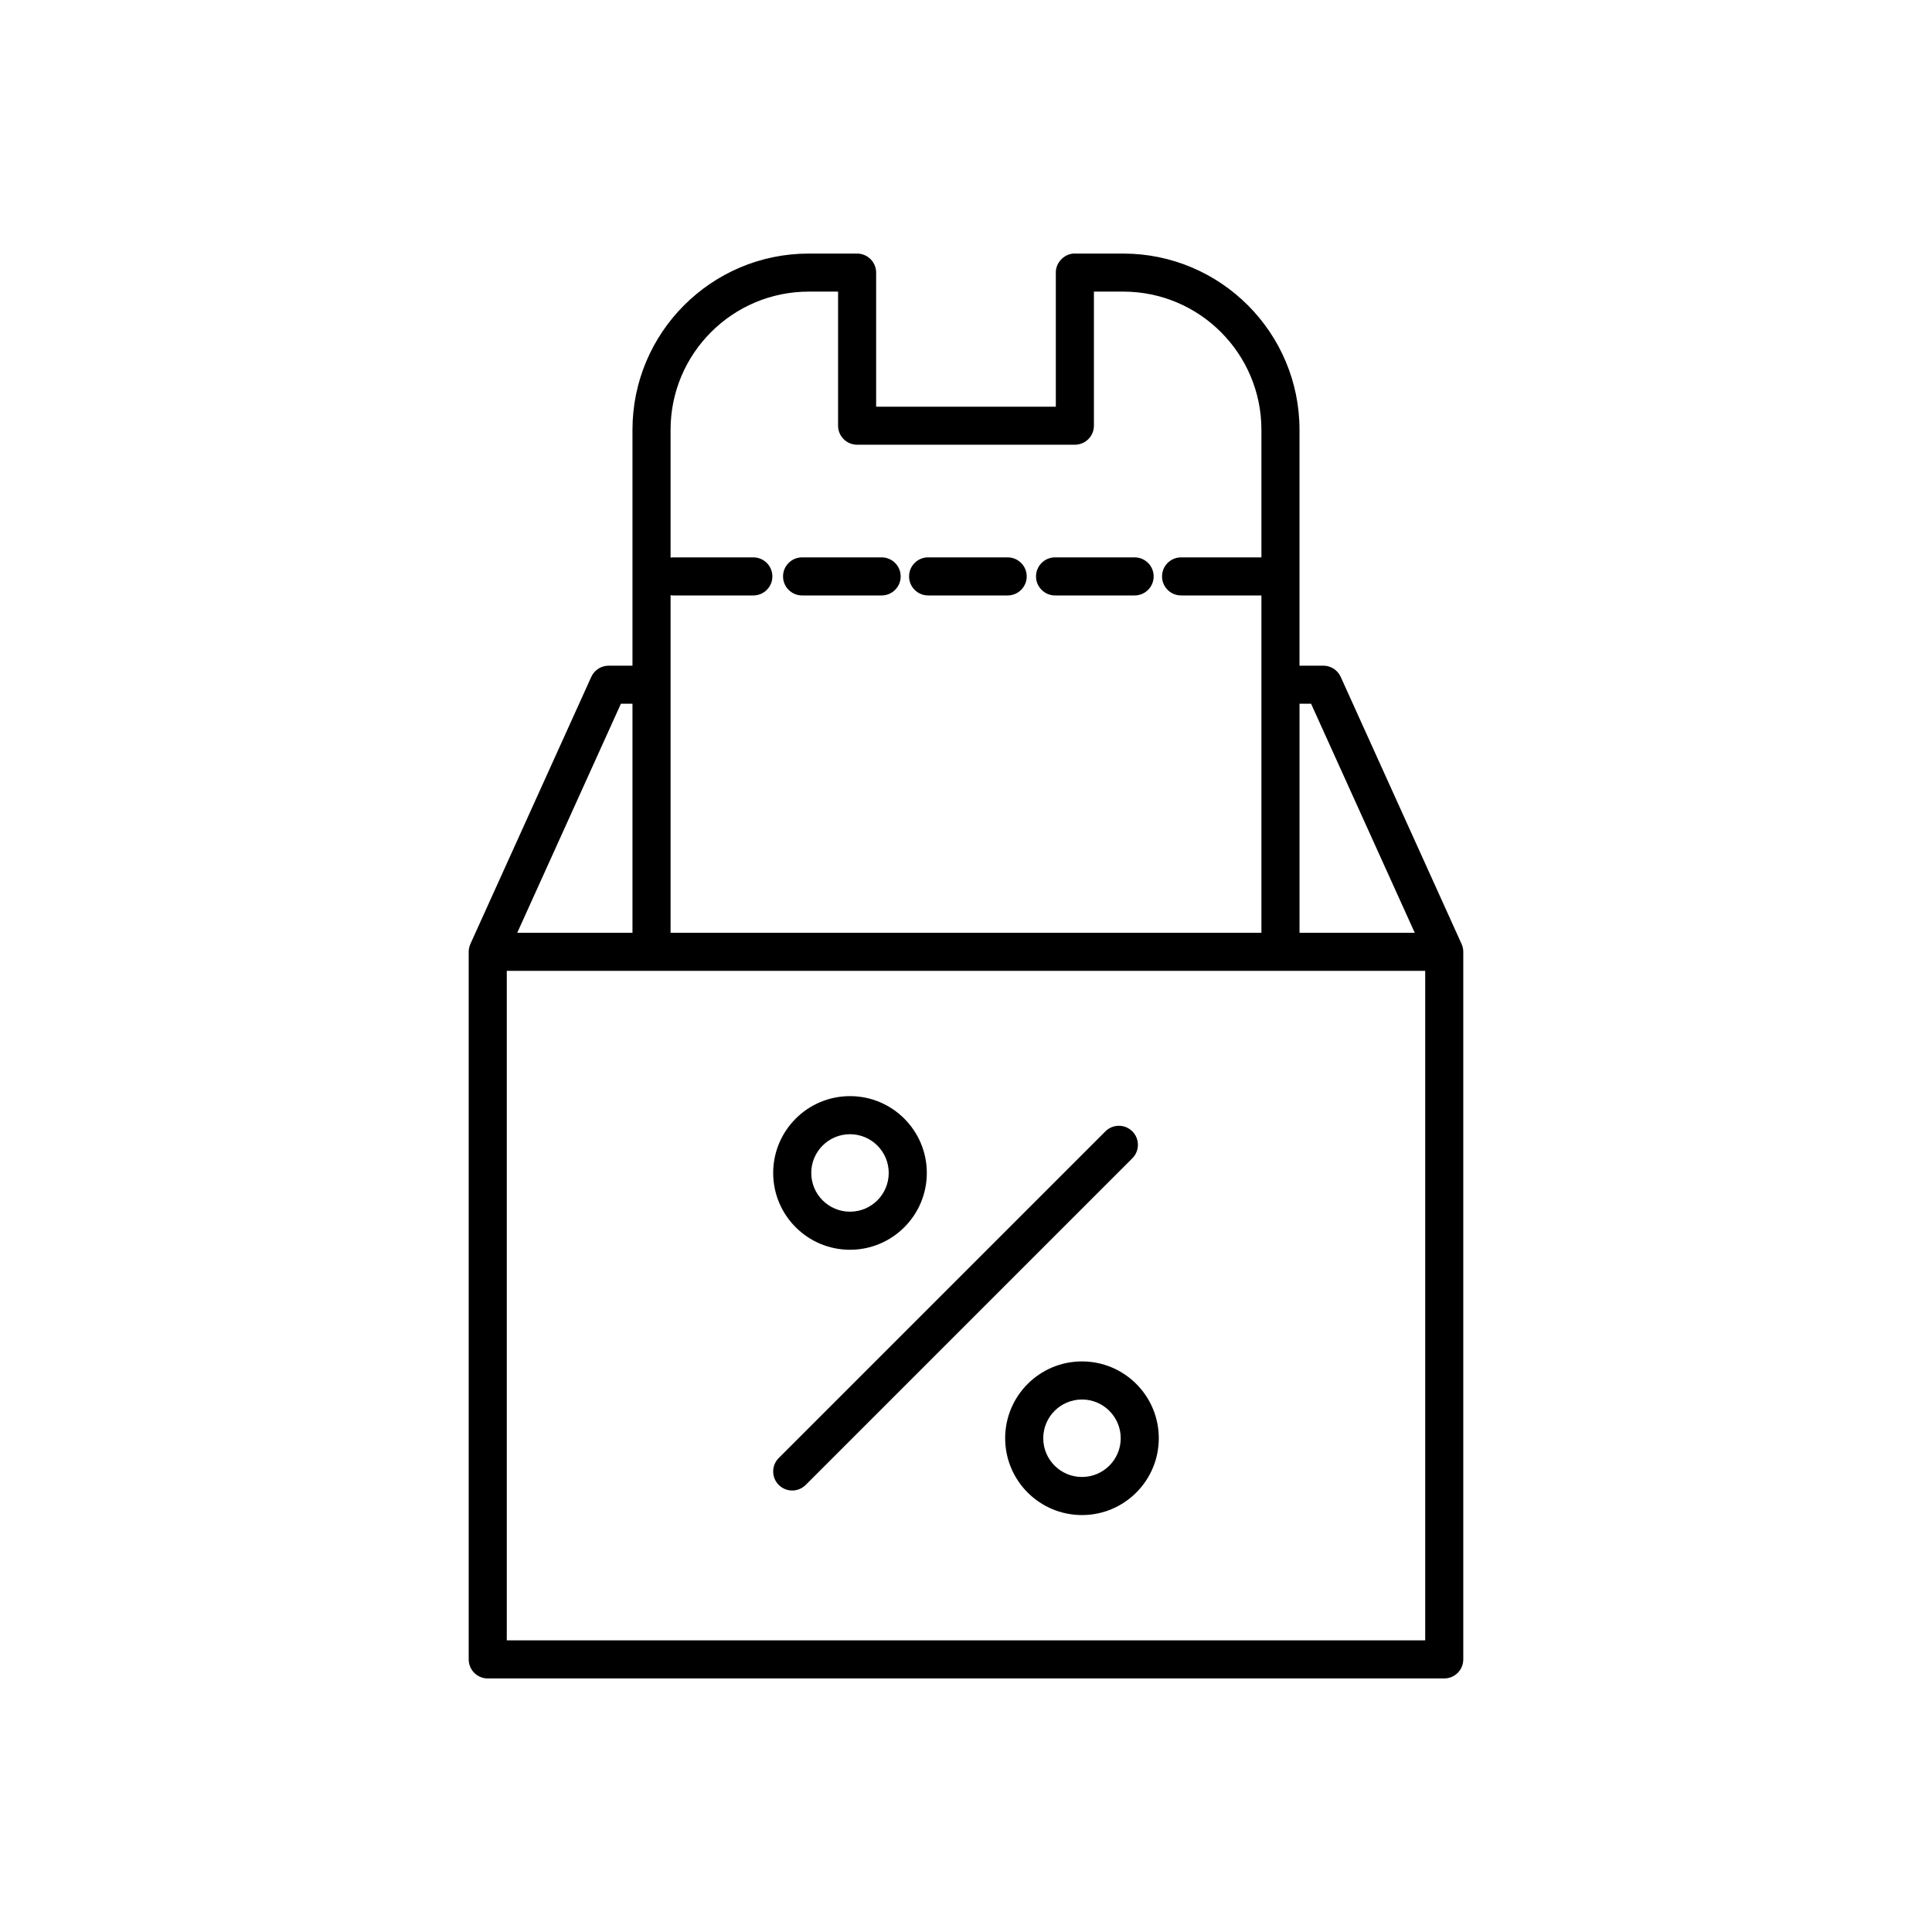 <?xml version="1.0" encoding="UTF-8"?>
<!-- Uploaded to: ICON Repo, www.svgrepo.com, Generator: ICON Repo Mixer Tools -->
<svg fill="#000000" width="800px" height="800px" version="1.1" viewBox="144 144 512 512" xmlns="http://www.w3.org/2000/svg">
 <path d="m428.85 211.2h12.816c25.781 0 46.715 20.934 46.715 46.715v62.496h6.32c1.98 0 3.777 1.16 4.598 2.965l31.992 70.691c0.184 0.387 0.324 0.801 0.406 1.238 0.062 0.336 0.09 0.68 0.086 1.016v187.44c0 2.785-2.258 5.043-5.047 5.043h-253.48c-2.789 0-5.047-2.258-5.047-5.043v-187.44c-0.004-0.336 0.023-0.68 0.09-1.016 0.082-0.438 0.219-0.852 0.402-1.238l31.996-70.691c0.816-1.805 2.613-2.965 4.598-2.965h6.316v-62.496c0-25.781 20.934-46.715 46.715-46.715h12.945l0.031 0.004h0.066l0.031 0.004h0.035l0.031 0.004h0.031l0.031 0.004h0.031l0.031 0.004 0.035 0.004 0.031 0.004h0.031l0.156 0.02 0.031 0.008 0.035 0.004 0.027 0.004 0.031 0.004 0.031 0.008 0.031 0.004 0.031 0.008 0.031 0.004 0.031 0.008 0.031 0.004 0.062 0.016 0.031 0.004 0.027 0.008 0.094 0.023c2.188 0.547 3.812 2.531 3.816 4.891v35.527h47.617v-35.719l0.004-0.035v-0.031l0.004-0.031v-0.031l0.004-0.031v-0.035l0.012-0.094v-0.031l0.008-0.062 0.004-0.035 0.016-0.125 0.008-0.031 0.012-0.094 0.008-0.031 0.004-0.031 0.008-0.031 0.004-0.027 0.008-0.035 0.004-0.027 0.023-0.094 0.004-0.031 0.008-0.027 0.023-0.094 0.008-0.027 0.012-0.031 0.008-0.031 0.008-0.027 0.016-0.062 0.012-0.027 0.008-0.031 0.008-0.027 0.012-0.031 0.008-0.027 0.012-0.031 0.012-0.027 0.008-0.031 0.012-0.027 0.012-0.031 0.012-0.027 0.008-0.027 0.012-0.031 0.023-0.055 0.012-0.031 0.023-0.055 0.016-0.027 0.012-0.031 0.035-0.082 0.016-0.027 0.023-0.055 0.016-0.027 0.012-0.027 0.031-0.055 0.012-0.027 0.031-0.055 0.012-0.027 0.016-0.027 0.016-0.023 0.047-0.082 0.016-0.023 0.016-0.027 0.016-0.023 0.031-0.055 0.016-0.023 0.02-0.027 0.016-0.023 0.016-0.027 0.016-0.023 0.02-0.027 0.016-0.023 0.02-0.023 0.016-0.027 0.02-0.023 0.016-0.027 0.02-0.023 0.016-0.023 0.039-0.047 0.02-0.027 0.016-0.023 0.137-0.164 0.02-0.02 0.078-0.094 0.023-0.02 0.039-0.047 0.191-0.191 0.023-0.02 0.043-0.043 0.023-0.02 0.043-0.043 0.188-0.156 0.023-0.016 0.047-0.039 0.035-0.027 0.023-0.016 0.023-0.02 0.023-0.016 0.023-0.02 0.027-0.02 0.023-0.016 0.023-0.02 0.027-0.016 0.023-0.016 0.023-0.02 0.027-0.016 0.023-0.016 0.027-0.02 0.023-0.016 0.055-0.031 0.023-0.016 0.027-0.016 0.023-0.016 0.082-0.047 0.023-0.016 0.027-0.016 0.027-0.012 0.055-0.031 0.027-0.012 0.055-0.031 0.027-0.012 0.027-0.016 0.027-0.012 0.027-0.016 0.055-0.023 0.027-0.016 0.027-0.012 0.031-0.012 0.027-0.012 0.027-0.016 0.027-0.012 0.031-0.012 0.055-0.023 0.031-0.008 0.027-0.012 0.031-0.012 0.027-0.012 0.031-0.012 0.027-0.012 0.047-0.016 0.027-0.008 0.031-0.012 0.027-0.008 0.031-0.012 0.031-0.008 0.027-0.008 0.031-0.012 0.027-0.008 0.062-0.016 0.027-0.008 0.094-0.023 0.027-0.008 0.094-0.023 0.027-0.004 0.062-0.016 0.031-0.004 0.031-0.008 0.031-0.004 0.031-0.008 0.031-0.004 0.031-0.008 0.094-0.012 0.031-0.008 0.156-0.02h0.031l0.035-0.004 0.062-0.008h0.031l0.031-0.004h0.035l0.031-0.004h0.031l0.031-0.004h0.066l0.031-0.004zm92.844 190.09h-243.39v177.42h243.39zm-90.957 103.5c-11.238 0-20.359 9.121-20.359 20.359 0 11.234 9.121 20.359 20.359 20.359 11.234 0 20.355-9.125 20.355-20.359 0-11.238-9.121-20.359-20.355-20.359zm6.207-60.969-86.566 86.566c-1.969 1.969-1.969 5.168 0 7.137s5.168 1.969 7.137 0l86.566-86.566c1.973-1.969 1.973-5.168 0-7.137-1.969-1.969-5.164-1.969-7.137 0zm-6.207 71.062c5.664 0 10.266 4.598 10.266 10.266 0 5.664-4.602 10.266-10.266 10.266-5.668 0-10.266-4.602-10.266-10.266 0-5.668 4.598-10.266 10.266-10.266zm-61.48-80.398c-11.234 0-20.355 9.125-20.355 20.359s9.121 20.355 20.355 20.355c11.238 0 20.359-9.121 20.359-20.355s-9.121-20.359-20.359-20.359zm0 10.094c5.668 0 10.266 4.598 10.266 10.266 0 5.664-4.598 10.266-10.266 10.266-5.664 0-10.266-4.602-10.266-10.266 0-5.668 4.602-10.266 10.266-10.266zm-60.707-114.09-27.473 60.699h30.535v-60.699zm125.35-109.21v35.527c0 2.789-2.258 5.047-5.047 5.047h-57.707c-2.789 0-5.047-2.258-5.047-5.047v-35.527h-7.769c-20.211 0-36.621 16.41-36.621 36.625v33.875c0.277-0.047 0.559-0.07 0.852-0.07h21.086c2.781 0 5.043 2.262 5.043 5.047 0 2.781-2.262 5.043-5.043 5.043h-21.086c-0.293 0-0.574-0.023-0.852-0.07v89.461h156.58v-89.395c-0.066 0.004-0.137 0.004-0.203 0.004h-21.086c-2.785 0-5.047-2.262-5.047-5.043 0-2.785 2.262-5.047 5.047-5.047h21.086c0.066 0 0.137 0 0.203 0.004v-33.809c0-20.215-16.41-36.625-36.621-36.625zm54.484 109.21v60.699h30.535l-27.473-60.699zm-43.695-38.781h-21.086c-2.785 0-5.047 2.262-5.047 5.047 0 2.781 2.262 5.043 5.047 5.043h21.086c2.785 0 5.043-2.262 5.043-5.043 0-2.785-2.258-5.047-5.043-5.047zm-33.648 0h-21.086c-2.781 0-5.043 2.262-5.043 5.047 0 2.781 2.262 5.043 5.043 5.043h21.086c2.785 0 5.047-2.262 5.047-5.043 0-2.785-2.262-5.047-5.047-5.047zm-33.398 0h-21.082c-2.789 0-5.047 2.262-5.047 5.047 0 2.781 2.258 5.043 5.047 5.043h21.082c2.785 0 5.047-2.262 5.047-5.043 0-2.785-2.262-5.047-5.047-5.047z" fill-rule="evenodd"/>
</svg>